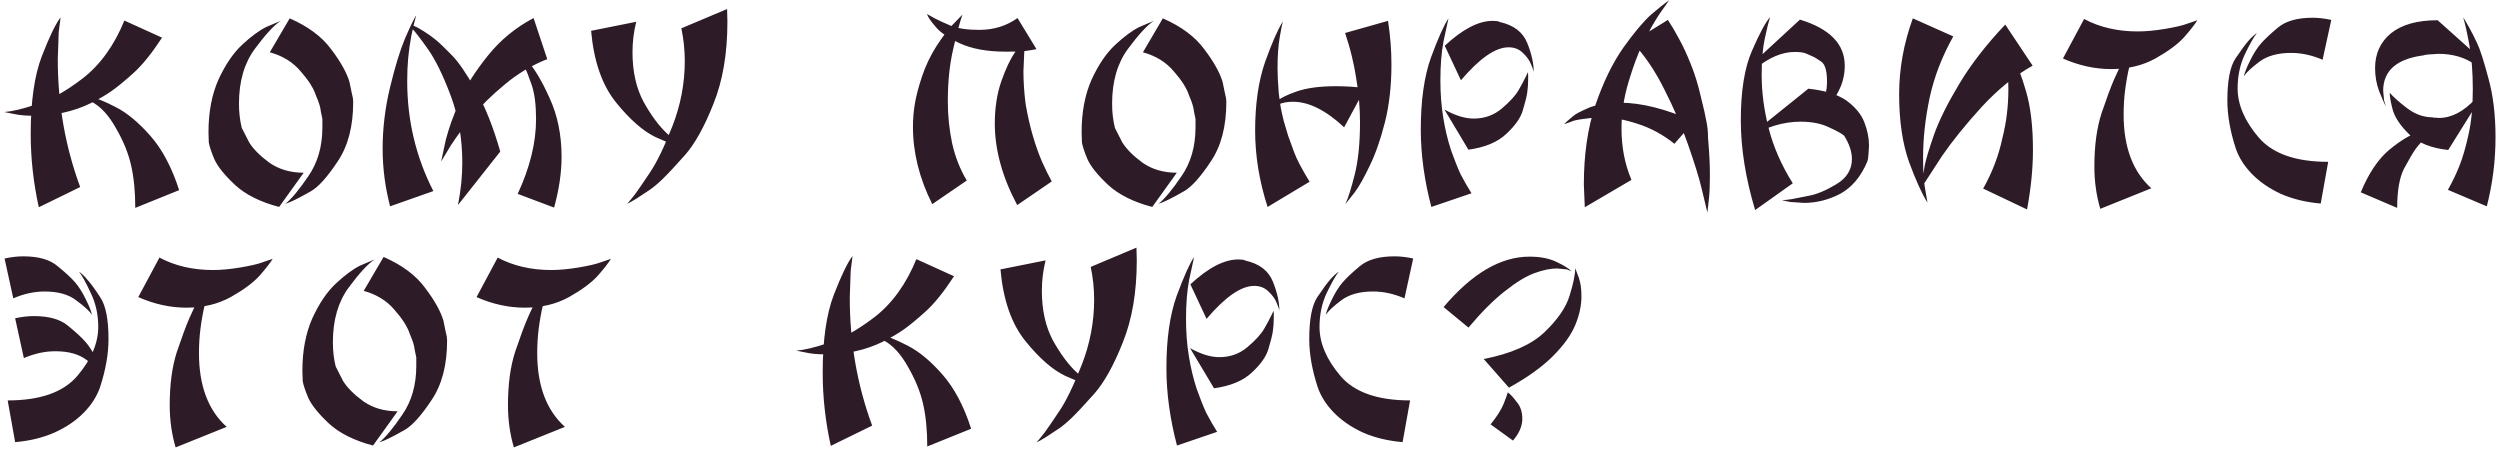 <?xml version="1.0" encoding="UTF-8"?> <svg xmlns="http://www.w3.org/2000/svg" width="482" height="87" viewBox="0 0 482 87" fill="none"><path d="M34.54 36.66L26.08 40.08C26.08 37 25.82 34.3 25.3 31.98C24.78 29.62 23.8 27.2 22.36 24.72C20.96 22.2 19.36 20.48 17.56 19.56C15.8 18.64 14.44 18.12 13.48 18C13.8 18 14.28 18.06 14.92 18.18C15.6 18.26 16.22 18.34 16.78 18.42C18.3 18.78 20.14 19.52 22.3 20.64C24.5 21.76 26.74 23.62 29.02 26.22C31.3 28.82 33.14 32.3 34.54 36.66ZM31.24 7.26C29.28 10.26 27.46 12.52 25.78 14.04C24.14 15.52 22.76 16.66 21.64 17.46C20.52 18.26 19.12 19.08 17.44 19.92C15.8 20.72 14.06 21.32 12.22 21.72C10.38 22.12 8.52 22.32 6.64 22.32C5.08 22.32 3.84 22.22 2.92 22.02L0.82 21.6C2.34 21.48 4.3 21.02 6.7 20.22C9.46 19.42 12.54 17.72 15.94 15.12C19.34 12.48 22.02 8.76 23.98 3.96L31.24 7.26ZM7.48 39.96C6.44 35.24 5.92 30.54 5.92 25.86C5.92 19.54 6.64 14.52 8.08 10.8C9.52 7.08 10.72 4.6 11.68 3.36L11.32 6.18L11.14 11.4C11.14 20.04 12.58 28.26 15.46 36.06L7.48 39.96ZM55.855 3.54C59.415 5.1 62.075 7.08 63.835 9.48C65.635 11.84 66.815 13.94 67.375 15.78C67.495 16.38 67.635 17.06 67.795 17.82C67.995 18.54 68.095 19.16 68.095 19.68C68.095 24.36 67.095 28.18 65.095 31.14C63.135 34.1 61.435 36 59.995 36.84C58.595 37.64 57.555 38.2 56.875 38.52C56.235 38.84 55.615 39.1 55.015 39.3C56.215 38.34 57.695 36.56 59.455 33.96C61.255 31.36 62.155 28.22 62.155 24.54C62.155 24.02 62.155 23.48 62.155 22.92C62.035 22.32 61.935 21.84 61.855 21.48C61.815 21.08 61.735 20.68 61.615 20.28C61.495 19.84 61.255 19.2 60.895 18.36C60.455 17 59.475 15.46 57.955 13.74C56.475 11.98 54.495 10.76 52.015 10.08L55.855 3.54ZM53.815 39.9C50.175 38.94 47.335 37.52 45.295 35.64C43.295 33.76 41.975 32.12 41.335 30.72C40.735 29.28 40.375 28.2 40.255 27.48L40.195 25.5C40.195 21.62 40.835 18.24 42.115 15.36C43.435 12.48 44.955 10.24 46.675 8.64C48.395 7.04 49.935 5.9 51.295 5.22L54.115 4.02C52.835 4.86 51.175 6.66 49.135 9.42C47.095 12.18 46.075 15.7 46.075 19.98C46.075 21.66 46.255 23.22 46.615 24.66L48.055 27.48C48.855 28.76 50.155 30.06 51.955 31.38C53.795 32.66 55.995 33.3 58.555 33.3L53.815 39.9ZM75.211 39.78C74.251 36.1 73.771 32.4 73.771 28.68C73.771 24.72 74.251 20.76 75.211 16.8C76.171 12.84 77.111 9.76 78.031 7.56C78.991 5.32 79.731 3.78 80.251 2.94C79.931 4.06 79.611 5.4 79.291 6.96C79.011 8.48 78.811 9.92 78.691 11.28C78.571 12.6 78.511 14.06 78.511 15.66C78.511 23.22 80.191 30.28 83.551 36.84L75.211 39.78ZM79.771 4.98C80.291 5.18 80.951 5.54 81.751 6.06C82.591 6.58 83.371 7.14 84.091 7.74C84.811 8.34 85.811 9.3 87.091 10.62C88.371 11.9 89.911 14.14 91.711 17.34C93.511 20.5 95.091 24.46 96.451 29.22L88.291 39.54C88.851 36.74 89.131 34.02 89.131 31.38C89.131 26.74 88.391 22.44 86.911 18.48C85.431 14.52 83.951 11.5 82.471 9.42C80.991 7.34 79.971 6.02 79.411 5.46C79.411 5.14 79.531 4.98 79.771 4.98ZM102.871 3.48L105.511 11.4C102.551 12.56 99.831 14.18 97.351 16.26C94.871 18.3 92.791 20.34 91.111 22.38C89.471 24.38 88.091 26.24 86.971 27.96L85.051 31.14L85.951 26.94C86.311 25.62 86.671 24.46 87.031 23.46C87.391 22.42 88.051 20.8 89.011 18.6C89.971 16.36 91.651 13.74 94.051 10.74C96.451 7.74 99.391 5.32 102.871 3.48ZM106.831 40.02L99.811 37.38C102.171 32.3 103.351 27.5 103.351 22.98C103.351 20.22 103.071 18.02 102.511 16.38C101.951 14.74 101.451 13.48 101.011 12.6C100.611 11.72 100.091 10.84 99.451 9.96C98.851 9.04 98.351 8.42 97.951 8.1C98.631 8.58 99.751 9.64 101.311 11.28C102.871 12.92 104.411 15.44 105.931 18.84C107.491 22.2 108.271 26 108.271 30.24C108.271 33.28 107.791 36.54 106.831 40.02ZM140.185 1.74L140.245 4.2C140.245 10.32 139.345 15.6 137.545 20.04C135.785 24.48 133.945 27.78 132.025 29.94C130.145 32.06 128.705 33.6 127.705 34.56C126.745 35.48 125.905 36.18 125.185 36.66C124.465 37.14 123.645 37.68 122.725 38.28C121.805 38.84 121.205 39.18 120.925 39.3C121.405 38.74 121.925 38.1 122.485 37.38C123.045 36.62 123.965 35.28 125.245 33.36C126.565 31.44 128.025 28.44 129.625 24.36C131.225 20.28 132.025 16.08 132.025 11.76C132.025 9.64 131.805 7.54 131.365 5.46L140.185 1.74ZM113.965 5.94L122.665 4.2C122.185 6.12 121.945 8.08 121.945 10.08C121.945 13.8 122.665 17 124.105 19.68C125.585 22.32 127.105 24.36 128.665 25.8C130.265 27.2 131.385 28.08 132.025 28.44C130.785 28.24 128.925 27.58 126.445 26.46C124.005 25.3 121.445 23.06 118.765 19.74C116.085 16.42 114.485 11.82 113.965 5.94ZM196.118 39.54C193.238 34.14 191.798 28.9 191.798 23.82C191.798 20.78 192.218 18.06 193.058 15.66C193.898 13.26 194.778 11.4 195.698 10.08C196.618 8.72 197.338 7.78 197.858 7.26L197.498 9.6L197.318 13.74C197.318 15.74 197.458 17.84 197.738 20.04C198.138 22.36 198.618 24.46 199.178 26.34C199.738 28.22 200.318 29.84 200.918 31.2C201.518 32.56 202.138 33.82 202.778 34.98L196.118 39.54ZM179.738 39.36C177.258 34.4 176.018 29.44 176.018 24.48C176.018 22.96 176.138 21.48 176.378 20.04C176.618 18.56 177.078 16.8 177.758 14.76C178.438 12.72 179.358 10.78 180.518 8.94C181.718 7.1 182.758 5.72 183.638 4.8L185.558 2.82C185.038 4.3 184.438 6.54 183.758 9.54C183.078 12.5 182.738 15.84 182.738 19.56C182.738 22.28 183.018 24.98 183.578 27.66C184.178 30.3 185.118 32.68 186.398 34.8L179.738 39.36ZM199.838 9.48C198.718 9.68 197.838 9.82 197.198 9.9C196.558 9.94 195.458 9.96 193.898 9.96C190.338 9.96 187.378 9.42 185.018 8.34C182.698 7.22 181.138 6.14 180.338 5.1C179.458 4.1 178.918 3.3 178.718 2.7C179.038 2.9 179.538 3.18 180.218 3.54C180.898 3.9 181.898 4.36 183.218 4.92C184.578 5.48 186.438 5.76 188.798 5.76C191.598 5.76 194.058 5 196.178 3.48L199.838 9.48ZM224.195 3.54C227.755 5.1 230.415 7.08 232.175 9.48C233.975 11.84 235.155 13.94 235.715 15.78C235.835 16.38 235.975 17.06 236.135 17.82C236.335 18.54 236.435 19.16 236.435 19.68C236.435 24.36 235.435 28.18 233.435 31.14C231.475 34.1 229.775 36 228.335 36.84C226.935 37.64 225.895 38.2 225.215 38.52C224.575 38.84 223.955 39.1 223.355 39.3C224.555 38.34 226.035 36.56 227.795 33.96C229.595 31.36 230.495 28.22 230.495 24.54C230.495 24.02 230.495 23.48 230.495 22.92C230.375 22.32 230.275 21.84 230.195 21.48C230.155 21.08 230.075 20.68 229.955 20.28C229.835 19.84 229.595 19.2 229.235 18.36C228.795 17 227.815 15.46 226.295 13.74C224.815 11.98 222.835 10.76 220.355 10.08L224.195 3.54ZM222.155 39.9C218.515 38.94 215.675 37.52 213.635 35.64C211.635 33.76 210.315 32.12 209.675 30.72C209.075 29.28 208.715 28.2 208.595 27.48L208.535 25.5C208.535 21.62 209.175 18.24 210.455 15.36C211.775 12.48 213.295 10.24 215.015 8.64C216.735 7.04 218.275 5.9 219.635 5.22L222.455 4.02C221.175 4.86 219.515 6.66 217.475 9.42C215.435 12.18 214.415 15.7 214.415 19.98C214.415 21.66 214.595 23.22 214.955 24.66L216.395 27.48C217.195 28.76 218.495 30.06 220.295 31.38C222.135 32.66 224.335 33.3 226.895 33.3L222.155 39.9ZM244.39 39.9C242.79 34.94 241.99 30.04 241.99 25.2C241.99 20.04 242.63 15.62 243.91 11.94C245.23 8.26 246.37 5.66 247.33 4.14C247.21 4.54 247.01 5.56 246.73 7.2C246.45 8.8 246.31 10.78 246.31 13.14C246.31 13.78 246.33 14.52 246.37 15.36C246.41 16.16 246.47 17.04 246.55 18C246.67 18.92 246.79 19.8 246.91 20.64C247.07 21.48 247.27 22.38 247.51 23.34C247.79 24.26 248.07 25.2 248.35 26.16C248.67 27.08 249.07 28.18 249.55 29.46C250.03 30.74 251.01 32.6 252.49 35.04L244.39 39.9ZM267.61 4.02C268.05 6.86 268.27 9.66 268.27 12.42C268.27 16.54 267.85 20.26 267.01 23.58C266.17 26.9 265.19 29.7 264.07 31.98C262.99 34.26 262.03 35.96 261.19 37.08L259.39 39.36C259.91 38.24 260.51 36.34 261.19 33.66C261.87 30.94 262.21 27.56 262.21 23.52C262.21 22.24 262.15 20.88 262.03 19.44C261.91 17.96 261.73 16.54 261.49 15.18C261.29 13.82 261.01 12.4 260.65 10.92C260.29 9.4 259.85 7.88 259.33 6.36L267.61 4.02ZM263.23 16.98L259.15 24.54C255.63 21.26 252.35 19.62 249.31 19.62C248.19 19.62 247.23 19.8 246.43 20.16C245.71 20.56 245.23 20.88 244.99 21.12C245.15 20.72 245.53 20.22 246.13 19.62C246.73 18.98 248.01 18.32 249.97 17.64C251.93 16.96 254.45 16.62 257.53 16.62C259.45 16.62 261.35 16.74 263.23 16.98ZM278.547 8.82C281.987 5.62 285.067 4.02 287.787 4.02L288.747 4.08L289.227 4.26C291.867 4.86 293.607 6.2 294.447 8.28C295.287 10.36 295.707 12.24 295.707 13.92C295.667 13.6 295.487 13.08 295.167 12.36C294.887 11.64 294.367 10.92 293.607 10.2C292.887 9.48 291.967 9.12 290.847 9.12C288.327 9.12 285.267 11.24 281.667 15.48L278.547 8.82ZM283.107 28.86L278.487 21.12C280.567 22.28 282.447 22.86 284.127 22.86C286.207 22.86 288.007 22.22 289.527 20.94C291.087 19.62 292.167 18.44 292.767 17.4C293.367 16.36 293.767 15.62 293.967 15.18C294.207 14.74 294.407 14.32 294.567 13.92L294.627 14.4V15.36C294.627 16.2 294.567 17.04 294.447 17.88C294.327 18.68 294.047 19.8 293.607 21.24C293.207 22.68 292.147 24.2 290.427 25.8C288.747 27.4 286.307 28.42 283.107 28.86ZM275.967 39.9C275.327 37.5 274.827 35.04 274.467 32.52C274.107 29.96 273.927 27.44 273.927 24.96C273.927 19.36 274.587 14.72 275.907 11.04C277.267 7.36 278.387 4.86 279.267 3.54L278.307 7.98C277.907 10.1 277.707 12.6 277.707 15.48C277.707 18 277.887 20.38 278.247 22.62C278.607 24.86 279.107 26.96 279.747 28.92C280.427 30.84 281.047 32.4 281.607 33.6C282.207 34.76 282.907 35.98 283.707 37.26L275.967 39.9ZM305.546 39.96L305.366 35.58C305.366 29.78 306.106 24.68 307.586 20.28C309.106 15.84 310.906 12.14 312.986 9.18C315.106 6.22 316.886 4.1 318.326 2.82C319.806 1.54 320.966 0.62 321.806 0.06L319.946 2.7C319.426 3.5 318.946 4.28 318.506 5.04C318.106 5.76 317.486 6.96 316.646 8.64C315.806 10.32 314.926 12.68 314.006 15.72C313.086 18.76 312.626 21.78 312.626 24.78C312.626 28.38 313.266 31.68 314.546 34.68L305.546 39.96ZM321.566 3.84C322.286 4.92 323.006 6.14 323.726 7.5C324.486 8.86 325.246 10.5 326.006 12.42C326.766 14.3 327.406 16.38 327.926 18.66C328.486 20.9 328.846 22.5 329.006 23.46C329.206 24.38 329.306 25.42 329.306 26.58C329.546 29.34 329.666 31.6 329.666 33.36V34.08C329.666 35.8 329.606 37.2 329.486 38.28L329.186 40.98L328.046 36.24C327.606 34.36 326.766 31.64 325.526 28.08C324.286 24.48 322.746 20.88 320.906 17.28C319.106 13.64 317.026 10.58 314.666 8.1L321.566 3.84ZM326.606 23.4L322.826 27.72C320.626 25.96 318.266 24.68 315.746 23.88C313.226 23.04 310.886 22.62 308.726 22.62C307.806 22.62 306.686 22.72 305.366 22.92C304.086 23.08 303.226 23.28 302.786 23.52L301.586 23.94C301.666 23.82 301.886 23.6 302.246 23.28C302.606 22.96 302.986 22.64 303.386 22.32C303.786 21.96 304.826 21.42 306.506 20.7C308.186 20.1 310.126 19.8 312.326 19.8C316.446 19.8 321.206 21 326.606 23.4ZM354.768 37.38C352.528 38.54 350.208 39.12 347.808 39.12L345.168 38.94L344.028 38.7L343.548 38.58C344.068 38.58 344.688 38.52 345.408 38.4C346.168 38.24 347.288 38.02 348.768 37.74C350.288 37.46 352.048 36.72 354.048 35.52C356.048 34.32 357.048 32.7 357.048 30.66C357.048 29.26 356.548 27.76 355.548 26.16C355.108 25.76 354.128 25.22 352.608 24.54C351.128 23.82 349.308 23.46 347.148 23.46C343.748 23.46 340.268 24.54 336.708 26.7L348.648 17.1C351.728 17.42 354.148 18.16 355.908 19.32C357.668 20.6 358.848 22.02 359.448 23.58C360.048 25.14 360.348 26.64 360.348 28.08L360.228 29.94L360.168 30.42V30.6L360.108 30.72V30.84L360.048 31.02V31.08C358.808 34.04 357.048 36.14 354.768 37.38ZM347.028 3.78C352.788 5.54 355.668 8.5 355.668 12.66C355.668 14.38 355.288 15.98 354.528 17.46C353.768 18.94 353.168 19.96 352.728 20.52L351.288 20.16L351.408 19.92L351.528 19.56L351.888 18.42C352.128 17.58 352.248 16.68 352.248 15.72C352.248 13.6 351.848 12.3 351.048 11.82C350.288 11.3 349.748 10.98 349.428 10.86C349.148 10.74 348.788 10.58 348.348 10.38C347.908 10.14 347.128 10.02 346.008 10.02C343.608 10.02 341.128 11.06 338.568 13.14L338.448 11.7L347.028 3.78ZM338.388 40.5C336.548 34.38 335.628 28.6 335.628 23.16C335.628 17.52 336.348 13.06 337.788 9.78C339.228 6.46 340.388 4.3 341.268 3.3C340.988 4.18 340.648 5.56 340.248 7.44C339.848 9.32 339.648 11.66 339.648 14.46C339.648 17.82 340.108 21.28 341.028 24.84C341.948 28.4 343.488 31.9 345.648 35.34L338.388 40.5ZM368.793 3.54L376.593 7.02C374.433 10.86 372.913 14.8 372.033 18.84C371.193 22.88 370.773 26.68 370.773 30.24C370.773 31.68 370.793 32.76 370.833 33.48C370.873 34.16 370.953 34.96 371.073 35.88L371.613 39.06C370.573 37.42 369.393 34.82 368.073 31.26C366.793 27.66 366.153 23.3 366.153 18.18C366.153 13.26 367.033 8.38 368.793 3.54ZM386.613 4.74L391.893 12.66C388.453 14.58 385.153 17.26 381.993 20.7C378.873 24.14 376.353 27.26 374.433 30.06L370.533 36.06C370.533 35.7 370.573 35.24 370.653 34.68C370.733 34.12 370.873 33.22 371.073 31.98C371.313 30.74 371.913 28.74 372.873 25.98C373.873 23.18 375.493 19.92 377.733 16.2C379.973 12.44 382.933 8.62 386.613 4.74ZM390.813 40.38L382.353 36.36C384.113 33.24 385.353 29.98 386.073 26.58C386.833 23.58 387.213 20.46 387.213 17.22C387.213 15.9 387.173 14.76 387.093 13.8C387.013 12.84 386.893 11.92 386.733 11.04L385.953 7.5C386.353 7.98 387.013 9.04 387.933 10.68C388.853 12.28 389.753 14.6 390.633 17.64C391.513 20.68 391.953 24.44 391.953 28.92C391.953 32.48 391.573 36.3 390.813 40.38ZM404.935 40.26C404.175 37.7 403.795 34.98 403.795 32.1C403.795 28.1 404.255 24.68 405.175 21.84C406.135 19 406.935 16.84 407.575 15.36C408.215 13.88 408.855 12.58 409.495 11.46C410.135 10.34 410.675 9.4 411.115 8.64C411.555 7.84 412.035 7.1 412.555 6.42L410.575 12.66C410.215 14.18 409.935 15.72 409.735 17.28C409.535 18.8 409.435 20.4 409.435 22.08C409.435 28.36 411.215 33.1 414.775 36.3L404.935 40.26ZM397.735 11.28L401.815 3.66C404.815 5.26 408.255 6.06 412.135 6.06C413.695 6.06 415.435 5.9 417.355 5.58C419.275 5.26 420.675 4.94 421.555 4.62L423.655 3.9C423.135 4.74 422.275 5.84 421.075 7.2C419.875 8.52 418.035 9.88 415.555 11.28C413.075 12.64 410.235 13.32 407.035 13.32C403.915 13.32 400.815 12.64 397.735 11.28ZM431.055 28.62C429.975 25.3 429.435 22.22 429.435 19.38C429.435 15.54 429.955 12.84 430.995 11.28C432.075 9.68 432.895 8.56 433.455 7.92C434.055 7.24 434.615 6.72 435.135 6.36C434.535 7.12 433.755 8.5 432.795 10.5C431.875 12.46 431.415 14.64 431.415 17.04C431.415 20.16 432.755 23.3 435.435 26.46C438.115 29.62 442.595 31.2 448.875 31.2L447.435 39.24C444.595 39 442.035 38.38 439.755 37.38C437.515 36.34 435.655 35.06 434.175 33.54C432.695 32.02 431.655 30.38 431.055 28.62ZM449.475 3.84L447.795 11.52C445.755 10.64 443.735 10.2 441.735 10.2C439.135 10.2 437.075 10.78 435.555 11.94C434.075 13.06 433.095 13.98 432.615 14.7C432.775 13.98 433.175 12.98 433.815 11.7C434.455 10.38 435.135 9.3 435.855 8.46C436.575 7.62 437.675 6.58 439.155 5.34C440.675 4.06 442.915 3.42 445.875 3.42C446.995 3.42 448.195 3.56 449.475 3.84ZM472.016 28.92C468.736 28.56 466.236 27.56 464.516 25.92C462.836 24.28 461.776 22.72 461.336 21.24C460.936 19.76 460.736 18.64 460.736 17.88C461.376 18.64 462.476 19.62 464.036 20.82C465.596 22.02 467.256 22.62 469.016 22.62L469.196 22.68H469.436L470.216 22.74C472.656 22.74 475.016 21.5 477.296 19.02L477.596 19.98L472.016 28.92ZM469.976 3.9L477.356 10.5L477.056 12.36C475.136 11.04 472.836 10.38 470.156 10.38L468.236 10.5L467.696 10.56L467.456 10.62L467.216 10.68C462.056 11.36 459.476 13.64 459.476 17.52L459.656 19.38L460.016 20.52C459.696 19.96 459.256 18.98 458.696 17.58C458.176 16.18 457.916 14.7 457.916 13.14C457.916 10.34 458.936 8.1 460.976 6.42C463.056 4.74 466.056 3.9 469.976 3.9ZM479.456 39.78L471.956 36.6C472.796 35.12 473.536 33.58 474.176 31.98C474.816 30.38 475.396 28.38 475.916 25.98C476.476 23.58 476.756 20.66 476.756 17.22C476.756 13.98 476.536 11.14 476.096 8.7C475.656 6.26 475.256 4.48 474.896 3.36C475.096 3.64 475.456 4.24 475.976 5.16C476.496 6.08 477.036 7.14 477.596 8.34C478.156 9.5 478.876 11.74 479.756 15.06C480.676 18.34 481.136 22.14 481.136 26.46C481.136 30.98 480.576 35.42 479.456 39.78ZM455.156 37.08C456.676 33.4 458.516 30.66 460.676 28.86C462.876 27.06 464.776 25.92 466.376 25.44C468.016 24.96 469.256 24.72 470.096 24.72C469.536 25 468.816 25.54 467.936 26.34C467.056 27.1 466.316 27.9 465.716 28.74C465.156 29.54 464.416 30.8 463.496 32.52C462.616 34.24 462.176 36.76 462.176 40.08L455.156 37.08ZM19.3 74.62C18.7 76.38 17.66 78.02 16.18 79.54C14.7 81.06 12.82 82.34 10.54 83.38C8.3 84.38 5.76 85 2.92 85.24L1.48 77.2C7.76 77.2 12.24 75.62 14.92 72.46C17.6 69.3 18.94 66.16 18.94 63.04C18.94 60.64 18.46 58.46 17.5 56.5C16.58 54.5 15.82 53.12 15.22 52.36C15.74 52.72 16.28 53.24 16.84 53.92C17.44 54.56 18.26 55.68 19.3 57.28C20.38 58.84 20.92 61.54 20.92 65.38C20.92 68.22 20.38 71.3 19.3 74.62ZM0.88 49.84C2.16 49.56 3.36 49.42 4.48 49.42C7.44 49.42 9.66 50.06 11.14 51.34C12.66 52.58 13.78 53.62 14.5 54.46C15.22 55.3 15.9 56.38 16.54 57.7C17.18 58.98 17.58 59.98 17.74 60.7C17.26 59.98 16.26 59.06 14.74 57.94C13.26 56.78 11.22 56.2 8.62 56.2C6.62 56.2 4.6 56.64 2.56 57.52L0.88 49.84ZM2.92 61.36C4.2 61.08 5.4 60.94 6.52 60.94C9.48 60.94 11.7 61.58 13.18 62.86C14.7 64.1 15.82 65.14 16.54 65.98C17.26 66.82 17.94 67.9 18.58 69.22C19.22 70.5 19.62 71.5 19.78 72.22C19.3 71.5 18.3 70.58 16.78 69.46C15.3 68.3 13.26 67.72 10.66 67.72C8.66 67.72 6.64 68.16 4.6 69.04L2.92 61.36ZM33.861 86.26C33.101 83.7 32.721 80.98 32.721 78.1C32.721 74.1 33.181 70.68 34.101 67.84C35.061 65 35.861 62.84 36.501 61.36C37.141 59.88 37.781 58.58 38.421 57.46C39.061 56.34 39.601 55.4 40.041 54.64C40.481 53.84 40.961 53.1 41.481 52.42L39.501 58.66C39.141 60.18 38.861 61.72 38.661 63.28C38.461 64.8 38.361 66.4 38.361 68.08C38.361 74.36 40.141 79.1 43.701 82.3L33.861 86.26ZM26.661 57.28L30.741 49.66C33.741 51.26 37.181 52.06 41.061 52.06C42.621 52.06 44.361 51.9 46.281 51.58C48.201 51.26 49.601 50.94 50.481 50.62L52.581 49.9C52.061 50.74 51.201 51.84 50.001 53.2C48.801 54.52 46.961 55.88 44.481 57.28C42.001 58.64 39.161 59.32 35.961 59.32C32.841 59.32 29.741 58.64 26.661 57.28ZM73.96 49.54C77.52 51.1 80.18 53.08 81.941 55.48C83.74 57.84 84.921 59.94 85.481 61.78C85.6 62.38 85.74 63.06 85.9 63.82C86.1 64.54 86.201 65.16 86.201 65.68C86.201 70.36 85.201 74.18 83.201 77.14C81.24 80.1 79.54 82 78.1 82.84C76.701 83.64 75.66 84.2 74.981 84.52C74.341 84.84 73.721 85.1 73.121 85.3C74.32 84.34 75.8 82.56 77.561 79.96C79.361 77.36 80.26 74.22 80.26 70.54C80.26 70.02 80.26 69.48 80.26 68.92C80.141 68.32 80.04 67.84 79.96 67.48C79.921 67.08 79.841 66.68 79.721 66.28C79.6 65.84 79.361 65.2 79.001 64.36C78.561 63 77.581 61.46 76.061 59.74C74.581 57.98 72.6 56.76 70.121 56.08L73.96 49.54ZM71.921 85.9C68.281 84.94 65.441 83.52 63.401 81.64C61.401 79.76 60.081 78.12 59.441 76.72C58.84 75.28 58.48 74.2 58.361 73.48L58.3 71.5C58.3 67.62 58.941 64.24 60.221 61.36C61.541 58.48 63.06 56.24 64.781 54.64C66.501 53.04 68.04 51.9 69.4 51.22L72.221 50.02C70.941 50.86 69.281 52.66 67.24 55.42C65.201 58.18 64.18 61.7 64.18 65.98C64.18 67.66 64.361 69.22 64.721 70.66L66.16 73.48C66.96 74.76 68.26 76.06 70.061 77.38C71.9 78.66 74.1 79.3 76.66 79.3L71.921 85.9ZM99.076 86.26C98.316 83.7 97.936 80.98 97.936 78.1C97.936 74.1 98.396 70.68 99.316 67.84C100.276 65 101.076 62.84 101.716 61.36C102.356 59.88 102.996 58.58 103.636 57.46C104.276 56.34 104.816 55.4 105.256 54.64C105.696 53.84 106.176 53.1 106.696 52.42L104.716 58.66C104.356 60.18 104.076 61.72 103.876 63.28C103.676 64.8 103.576 66.4 103.576 68.08C103.576 74.36 105.356 79.1 108.916 82.3L99.076 86.26ZM91.876 57.28L95.956 49.66C98.956 51.26 102.396 52.06 106.276 52.06C107.836 52.06 109.576 51.9 111.496 51.58C113.416 51.26 114.816 50.94 115.696 50.62L117.796 49.9C117.276 50.74 116.416 51.84 115.216 53.2C114.016 54.52 112.176 55.88 109.696 57.28C107.216 58.64 104.376 59.32 101.176 59.32C98.056 59.32 94.956 58.64 91.876 57.28ZM187.235 82.66L178.775 86.08C178.775 83 178.515 80.3 177.995 77.98C177.475 75.62 176.495 73.2 175.055 70.72C173.655 68.2 172.055 66.48 170.255 65.56C168.495 64.64 167.135 64.12 166.175 64C166.495 64 166.975 64.06 167.615 64.18C168.295 64.26 168.915 64.34 169.475 64.42C170.995 64.78 172.835 65.52 174.995 66.64C177.195 67.76 179.435 69.62 181.715 72.22C183.995 74.82 185.835 78.3 187.235 82.66ZM183.935 53.26C181.975 56.26 180.155 58.52 178.475 60.04C176.835 61.52 175.455 62.66 174.335 63.46C173.215 64.26 171.815 65.08 170.135 65.92C168.495 66.72 166.755 67.32 164.915 67.72C163.075 68.12 161.215 68.32 159.335 68.32C157.775 68.32 156.535 68.22 155.615 68.02L153.515 67.6C155.035 67.48 156.995 67.02 159.395 66.22C162.155 65.42 165.235 63.72 168.635 61.12C172.035 58.48 174.715 54.76 176.675 49.96L183.935 53.26ZM160.175 85.96C159.135 81.24 158.615 76.54 158.615 71.86C158.615 65.54 159.335 60.52 160.775 56.8C162.215 53.08 163.415 50.6 164.375 49.36L164.015 52.18L163.835 57.4C163.835 66.04 165.275 74.26 168.155 82.06L160.175 85.96ZM219.11 47.74L219.17 50.2C219.17 56.32 218.27 61.6 216.47 66.04C214.71 70.48 212.87 73.78 210.95 75.94C209.07 78.06 207.63 79.6 206.63 80.56C205.67 81.48 204.83 82.18 204.11 82.66C203.39 83.14 202.57 83.68 201.65 84.28C200.73 84.84 200.13 85.18 199.85 85.3C200.33 84.74 200.85 84.1 201.41 83.38C201.97 82.62 202.89 81.28 204.17 79.36C205.49 77.44 206.95 74.44 208.55 70.36C210.15 66.28 210.95 62.08 210.95 57.76C210.95 55.64 210.73 53.54 210.29 51.46L219.11 47.74ZM192.89 51.94L201.59 50.2C201.11 52.12 200.87 54.08 200.87 56.08C200.87 59.8 201.59 63 203.03 65.68C204.51 68.32 206.03 70.36 207.59 71.8C209.19 73.2 210.31 74.08 210.95 74.44C209.71 74.24 207.85 73.58 205.37 72.46C202.93 71.3 200.37 69.06 197.69 65.74C195.01 62.42 193.41 57.82 192.89 51.94ZM229.504 54.82C232.944 51.62 236.024 50.02 238.744 50.02L239.704 50.08L240.184 50.26C242.824 50.86 244.564 52.2 245.404 54.28C246.244 56.36 246.664 58.24 246.664 59.92C246.624 59.6 246.444 59.08 246.124 58.36C245.844 57.64 245.324 56.92 244.564 56.2C243.844 55.48 242.924 55.12 241.804 55.12C239.284 55.12 236.224 57.24 232.624 61.48L229.504 54.82ZM234.064 74.86L229.444 67.12C231.524 68.28 233.404 68.86 235.084 68.86C237.164 68.86 238.964 68.22 240.484 66.94C242.044 65.62 243.124 64.44 243.724 63.4C244.324 62.36 244.724 61.62 244.924 61.18C245.164 60.74 245.364 60.32 245.524 59.92L245.584 60.4V61.36C245.584 62.2 245.524 63.04 245.404 63.88C245.284 64.68 245.004 65.8 244.564 67.24C244.164 68.68 243.104 70.2 241.384 71.8C239.704 73.4 237.264 74.42 234.064 74.86ZM226.924 85.9C226.284 83.5 225.784 81.04 225.424 78.52C225.064 75.96 224.884 73.44 224.884 70.96C224.884 65.36 225.544 60.72 226.864 57.04C228.224 53.36 229.344 50.86 230.224 49.54L229.264 53.98C228.864 56.1 228.664 58.6 228.664 61.48C228.664 64 228.844 66.38 229.204 68.62C229.564 70.86 230.064 72.96 230.704 74.92C231.384 76.84 232.004 78.4 232.564 79.6C233.164 80.76 233.864 81.98 234.664 83.26L226.924 85.9ZM254.043 74.62C252.963 71.3 252.423 68.22 252.423 65.38C252.423 61.54 252.943 58.84 253.983 57.28C255.063 55.68 255.883 54.56 256.443 53.92C257.043 53.24 257.603 52.72 258.123 52.36C257.523 53.12 256.743 54.5 255.783 56.5C254.863 58.46 254.403 60.64 254.403 63.04C254.403 66.16 255.743 69.3 258.423 72.46C261.103 75.62 265.583 77.2 271.863 77.2L270.423 85.24C267.583 85 265.023 84.38 262.743 83.38C260.503 82.34 258.643 81.06 257.163 79.54C255.683 78.02 254.643 76.38 254.043 74.62ZM272.463 49.84L270.783 57.52C268.743 56.64 266.723 56.2 264.723 56.2C262.123 56.2 260.063 56.78 258.543 57.94C257.063 59.06 256.083 59.98 255.603 60.7C255.763 59.98 256.163 58.98 256.803 57.7C257.443 56.38 258.123 55.3 258.843 54.46C259.563 53.62 260.663 52.58 262.143 51.34C263.663 50.06 265.903 49.42 268.863 49.42C269.983 49.42 271.183 49.56 272.463 49.84ZM290.684 75.64C291.164 75.96 291.744 76.58 292.424 77.5C293.144 78.34 293.504 79.42 293.504 80.74C293.504 82.14 292.904 83.54 291.704 84.94L287.384 81.82C288.584 80.34 289.424 79.02 289.904 77.86C290.384 76.66 290.644 75.92 290.684 75.64ZM302.984 52.3L302.084 51.94L300.224 51.76C298.944 51.76 297.484 52.06 295.844 52.66C294.204 53.26 292.304 54.42 290.144 56.14C287.984 57.82 285.644 60.16 283.124 63.16L278.324 59.2C283.804 52.72 289.324 49.48 294.884 49.48C296.964 49.48 298.704 49.82 300.104 50.5C301.544 51.18 302.504 51.78 302.984 52.3ZM303.704 51.7L304.424 53.62C304.744 54.58 304.904 55.74 304.904 57.1C304.904 58.9 304.504 60.76 303.704 62.68C302.904 64.6 301.464 66.6 299.384 68.68C297.304 70.76 294.484 72.78 290.924 74.74L286.064 69.22C291.344 68.18 295.244 66.46 297.764 64.06C300.324 61.62 301.944 59.26 302.624 56.98C303.344 54.66 303.704 52.9 303.704 51.7Z" fill="#2D1C27"></path></svg> 